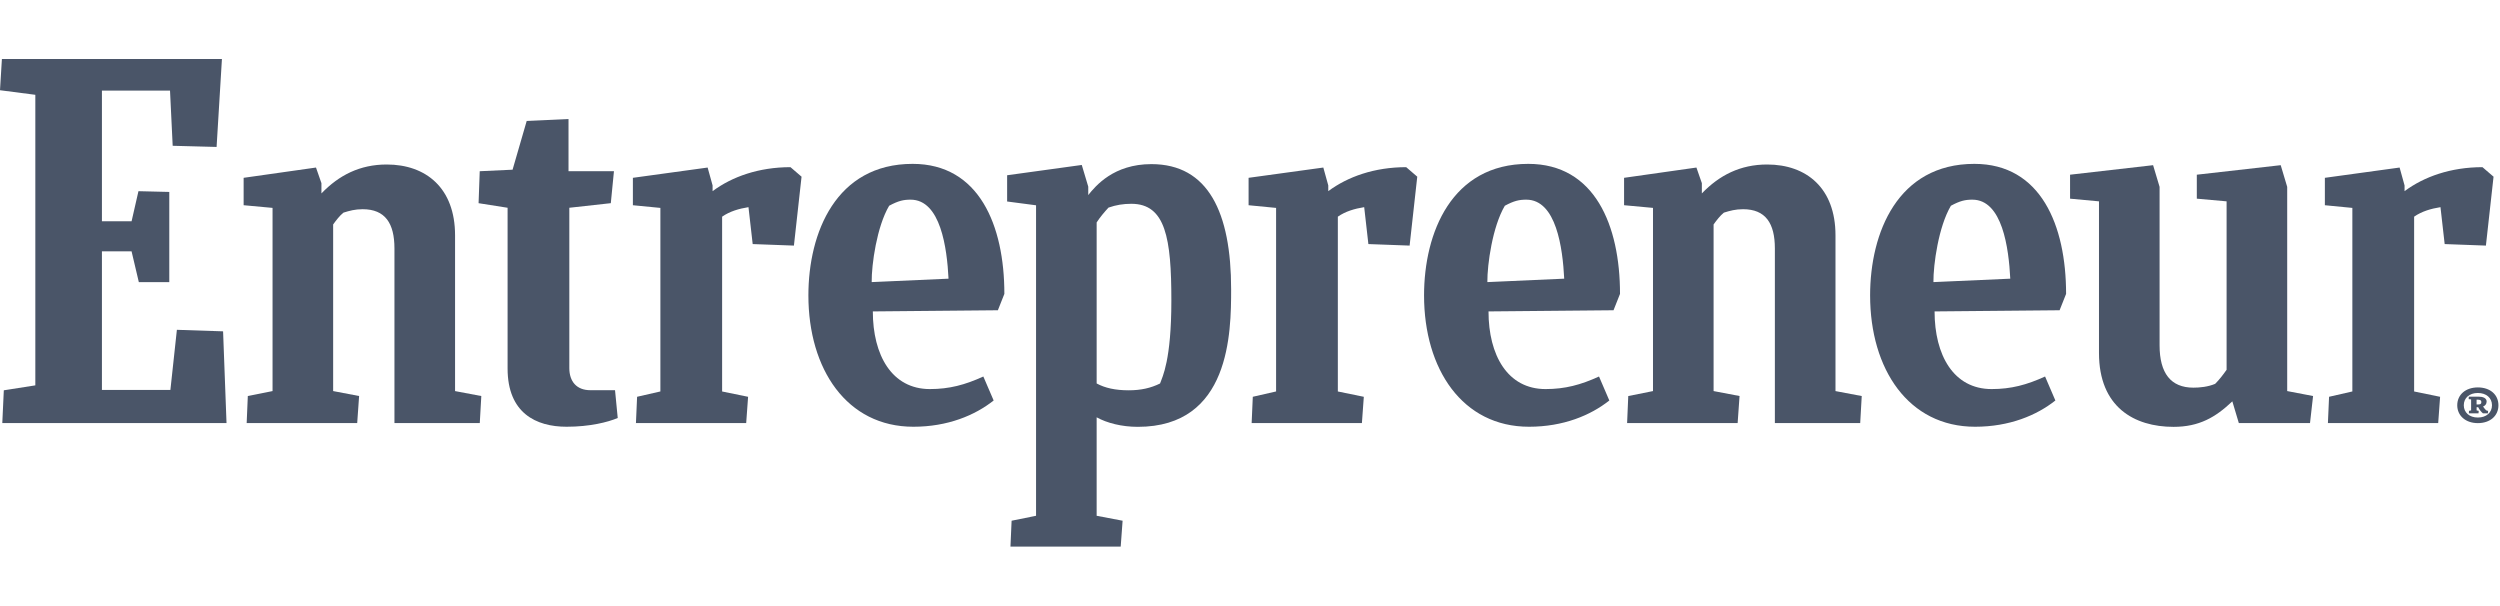 <svg width="466" height="113" viewBox="0 0 466 113" fill="none" xmlns="http://www.w3.org/2000/svg">
<path d="M0.711 72.753L6.585 71.831V17.671L0 16.819L0.355 11H41.368L40.373 27.389L32.188 27.175L31.692 16.89H18.999V41.242H24.528L25.808 35.637L31.555 35.777V52.593H25.878L24.524 46.847H18.999V72.683H31.762L32.972 61.476L41.583 61.76L42.223 78.857H0.429L0.711 72.753Z" fill="#4A5568"/>
<path d="M45.979 78.856L46.193 73.819L50.803 72.897V38.75L45.413 38.252V33.145L58.9 31.23L59.915 34.14V36.054C63.188 32.647 67.102 30.663 72.084 30.663C79.416 30.663 84.824 35.062 84.824 43.861V72.9L89.716 73.822L89.431 78.86H73.525V46.306C73.525 41.623 71.799 38.997 67.598 38.997C66.174 38.997 65.158 39.281 64.023 39.635C63.309 40.203 62.669 41.054 62.099 41.836V72.896L66.938 73.818L66.583 78.856C66.583 78.856 45.979 78.856 45.979 78.856Z" fill="#4A5568"/>
<path d="M303.293 78.856L303.508 73.819L308.118 72.897V38.75L302.727 38.252V33.145L316.214 31.23L317.225 34.14V36.054C320.499 32.647 324.413 30.663 329.395 30.663C336.727 30.663 342.135 35.062 342.135 43.861V72.9L347.027 73.822L346.742 78.86H330.836V46.306C330.836 41.623 329.107 38.997 324.909 38.997C323.488 38.997 322.472 39.281 321.333 39.635C320.623 40.203 319.98 41.054 319.413 41.836V72.896L324.252 73.818L323.897 78.856C323.897 78.856 303.293 78.856 303.293 78.856Z" fill="#4A5568"/>
<path d="M115.145 77.914C113.296 78.696 109.951 79.544 105.609 79.544C99.916 79.544 94.615 76.992 94.615 68.688V38.726L89.207 37.874L89.421 31.915L95.543 31.631L98.177 22.548L105.971 22.191V31.912H114.441L113.855 37.871L106.121 38.727V68.618C106.121 71.1 107.475 72.733 110.035 72.733H114.642L115.145 77.914Z" fill="#4A5568"/>
<path d="M433.923 78.856L434.137 73.959L438.48 72.967V38.753L433.356 38.255V33.145L447.286 31.23L448.21 34.564V35.63C451.843 32.934 456.822 31.16 462.733 31.16L464.797 32.934L463.373 45.779L455.686 45.495L454.905 38.613C453.126 38.897 451.417 39.395 449.993 40.387V72.971L454.835 73.963L454.48 78.861H433.923V78.856H433.923Z" fill="#4A5568"/>
<path d="M233.307 78.856L233.521 73.959L237.863 72.967V38.753L232.737 38.255V33.145L246.666 31.23L247.591 34.564V35.63C251.223 32.934 256.202 31.16 262.113 31.16L264.177 32.934L262.753 45.779L255.066 45.495L254.286 38.613C252.506 38.897 250.797 39.395 249.373 40.387V72.971L254.215 73.963L253.86 78.861H233.307V78.856V78.856Z" fill="#4A5568"/>
<path d="M118.54 78.856L118.754 73.959L123.096 72.967V38.753L117.97 38.255V33.145L131.902 31.23L132.827 34.564V35.63C136.456 32.934 141.439 31.16 147.346 31.16L149.41 32.934L147.986 45.779L140.3 45.495L139.516 38.613C137.736 38.897 136.027 39.395 134.603 40.387V72.971L139.445 73.963L139.09 78.861H118.54V78.856V78.856Z" fill="#4A5568"/>
<path d="M162.696 58.048C162.696 66.205 166.234 72.523 173.328 72.523C176.957 72.523 179.876 71.741 183.293 70.181L185.217 74.651C181.729 77.417 176.656 79.545 170.249 79.545C157.848 79.545 150.684 68.832 150.684 55.065C150.684 43.357 155.844 30.545 170.115 30.545C182.51 30.545 187.214 42.01 187.214 54.781L186.004 57.831L162.696 58.048ZM162.481 52.583L176.806 51.945C176.521 46.266 175.341 37.217 169.736 37.217C168.405 37.217 167.447 37.43 165.738 38.352C163.433 42.254 162.452 49.306 162.481 52.583Z" fill="#4A5568"/>
<path d="M360.605 58.048C360.605 66.205 364.143 72.523 371.237 72.523C374.869 72.523 377.784 71.741 381.202 70.181L383.122 74.651C379.637 77.417 374.561 79.545 368.154 79.545C355.753 79.545 348.589 68.832 348.589 55.065C348.589 43.357 353.746 30.545 368.02 30.545C380.415 30.545 385.119 42.01 385.119 54.781L383.909 57.831L360.605 58.048ZM360.39 52.583L374.715 51.945C374.43 46.266 373.251 37.217 367.645 37.217C366.314 37.217 365.356 37.43 363.647 38.352C361.342 42.254 360.364 49.306 360.39 52.583Z" fill="#4A5568"/>
<path d="M277.459 58.048C277.459 66.205 280.997 72.523 288.091 72.523C291.724 72.523 294.639 71.741 298.056 70.181L299.977 74.651C296.492 77.417 291.416 79.545 285.009 79.545C272.607 79.545 265.444 68.832 265.444 55.065C265.444 43.357 270.6 30.545 284.871 30.545C297.266 30.545 301.97 42.01 301.97 54.781L300.761 57.831L277.459 58.048ZM277.244 52.583L291.569 51.945C291.284 46.266 290.105 37.217 284.499 37.217C283.168 37.217 282.21 37.43 280.501 38.352C278.196 42.254 277.218 49.306 277.244 52.583Z" fill="#4A5568"/>
<path d="M417.316 78.856L416.107 74.811C412.974 77.791 409.915 79.565 405.147 79.565C397.815 79.565 391.251 75.877 391.251 65.798V37.531L385.86 37.033V32.564L401.337 30.79L402.547 34.835V64.382C402.547 69.563 404.641 72.259 408.846 72.259C410.042 72.259 411.554 72.115 412.904 71.55C413.684 70.769 414.398 69.847 415.038 68.925V37.53L409.486 37.033V32.563L425.124 30.789L426.334 34.834V72.896L431.156 73.818L430.586 78.856C430.585 78.856 417.316 78.856 417.316 78.856Z" fill="#4A5568"/>
<path d="M210.394 72.753C207.904 72.753 205.981 72.325 204.416 71.477V41.462C205.056 40.471 205.84 39.548 206.624 38.697C208.048 38.199 209.388 37.988 210.883 37.988C217.283 37.988 218.342 44.452 218.342 56.021C218.342 67.161 216.679 70.228 216.234 71.481C214.522 72.329 212.672 72.753 210.394 72.753ZM229.483 53.923C229.483 39.595 225.214 30.592 214.622 30.592C207.579 30.592 204.231 34.644 202.851 36.355V34.795L201.642 30.749L187.729 32.667V37.558L193.12 38.266V96.141L188.563 97.062L188.349 101.89H208.899L209.254 97.062L204.415 96.141V77.788C206.339 78.853 209.093 79.562 212.085 79.562C229.326 79.568 229.483 61.987 229.483 53.923Z" fill="#4A5568"/>
<path d="M461.871 72.215C464.213 72.215 465.708 73.598 465.708 75.543C465.708 77.503 464.174 78.87 461.871 78.87C459.606 78.87 458.031 77.503 458.031 75.543C458.031 73.578 459.586 72.215 461.871 72.215ZM461.871 77.828C463.466 77.828 464.508 76.889 464.508 75.539C464.508 74.189 463.466 73.251 461.871 73.251C460.297 73.251 459.251 74.173 459.251 75.539C459.251 76.889 460.297 77.828 461.871 77.828ZM460.199 77.043L460.219 76.581L460.615 76.495V74.447L460.162 74.396L460.182 73.935H462.012C462.799 73.935 463.53 74.189 463.51 74.874C463.489 75.351 463.215 75.625 462.839 75.779C463.037 76.087 463.312 76.41 463.51 76.531L463.784 76.581L463.744 77.042H462.819C462.504 76.785 462.21 76.444 461.935 75.9H461.64V76.498L462.032 76.584L461.995 77.045H460.199V77.043H460.199ZM461.634 74.5V75.389H461.969C462.421 75.389 462.522 75.218 462.522 74.961C462.522 74.57 462.227 74.5 461.852 74.5H461.634V74.5Z" fill="#4A5568"/>
</svg>
